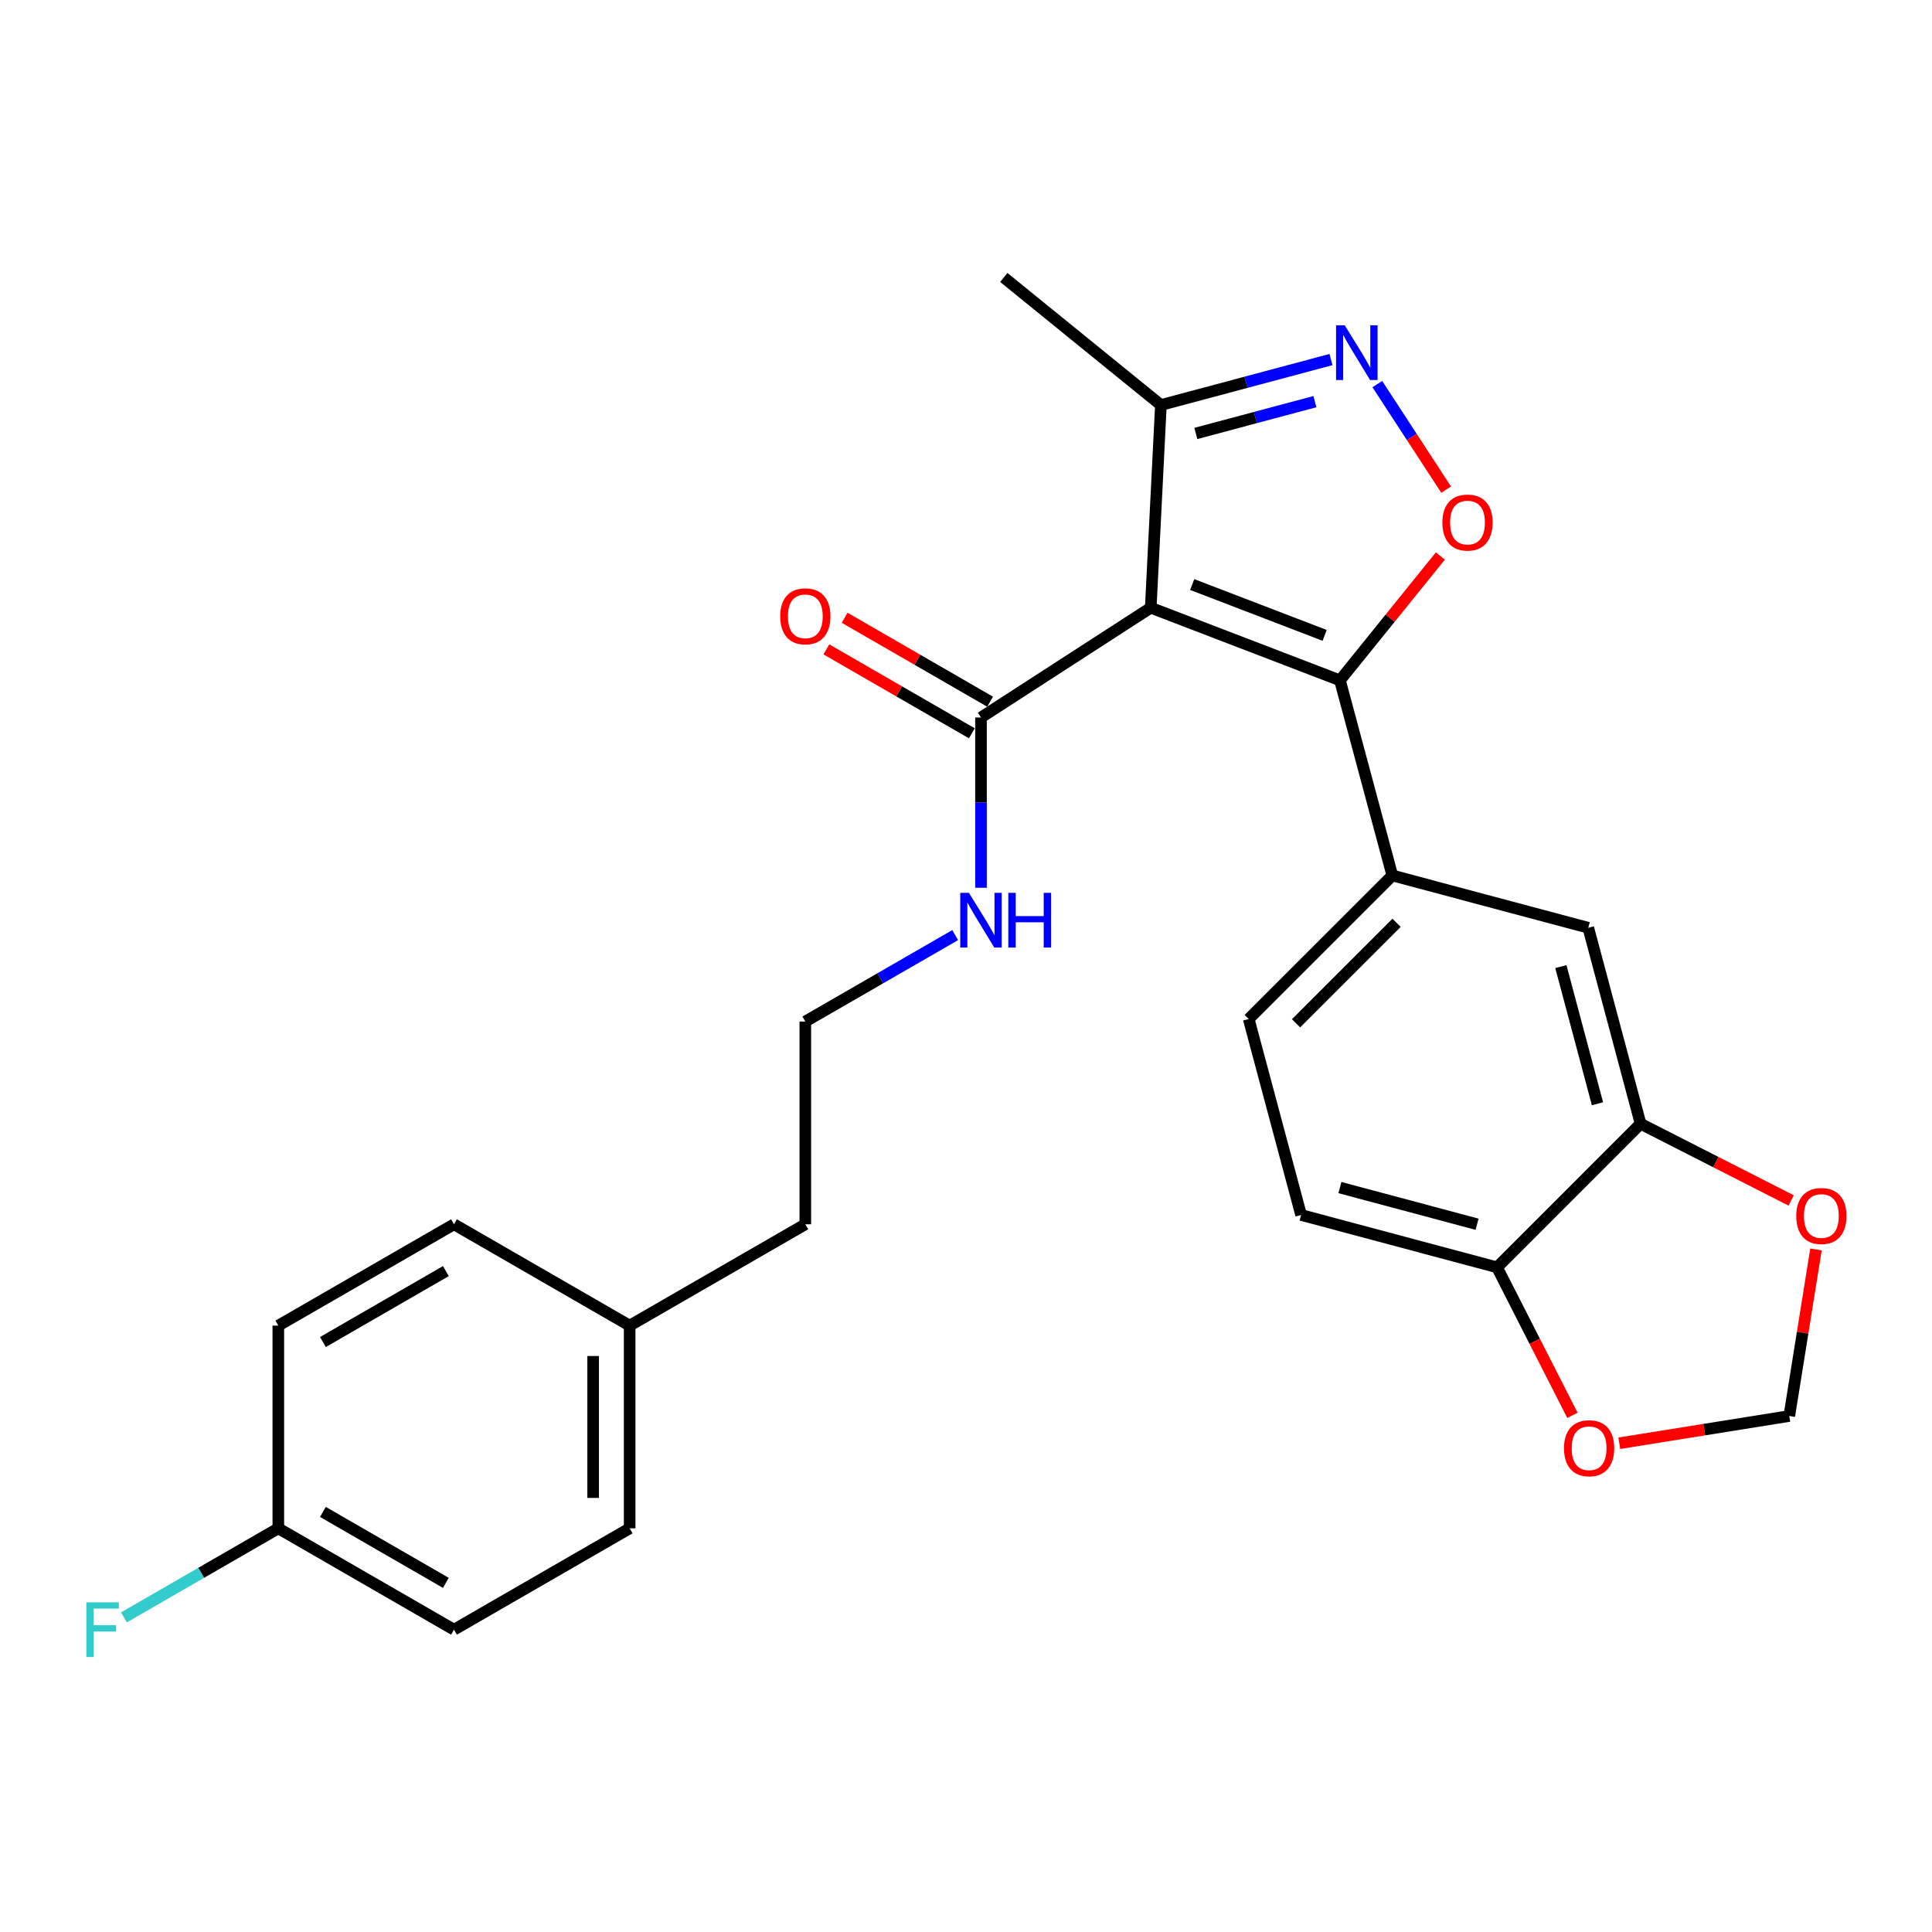<?xml version='1.0' encoding='iso-8859-1'?>
<svg version='1.1' baseProfile='full'
              xmlns='http://www.w3.org/2000/svg'
                      xmlns:rdkit='http://www.rdkit.org/xml'
                      xmlns:xlink='http://www.w3.org/1999/xlink'
                  xml:space='preserve'
width='1000px' height='1000px' viewBox='0 0 1000 1000'>
<!-- END OF HEADER -->
<rect style='opacity:1.0;fill:#FFFFFF;stroke:none' width='1000' height='1000' x='0' y='0'> </rect>
<path class='bond-0' d='M 595.622,314.554 L 693.555,352.145' style='fill:none;fill-rule:evenodd;stroke:#000000;stroke-width:6px;stroke-linecap:butt;stroke-linejoin:miter;stroke-opacity:1' />
<path class='bond-0' d='M 617.081,302.557 L 685.634,328.871' style='fill:none;fill-rule:evenodd;stroke:#000000;stroke-width:6px;stroke-linecap:butt;stroke-linejoin:miter;stroke-opacity:1' />
<path class='bond-3' d='M 595.622,314.554 L 507.763,371.381' style='fill:none;fill-rule:evenodd;stroke:#000000;stroke-width:6px;stroke-linecap:butt;stroke-linejoin:miter;stroke-opacity:1' />
<path class='bond-4' d='M 595.622,314.554 L 600.879,209.642' style='fill:none;fill-rule:evenodd;stroke:#000000;stroke-width:6px;stroke-linecap:butt;stroke-linejoin:miter;stroke-opacity:1' />
<path class='bond-1' d='M 693.555,352.145 L 719.544,319.963' style='fill:none;fill-rule:evenodd;stroke:#000000;stroke-width:6px;stroke-linecap:butt;stroke-linejoin:miter;stroke-opacity:1' />
<path class='bond-1' d='M 719.544,319.963 L 745.533,287.781' style='fill:none;fill-rule:evenodd;stroke:#FF0000;stroke-width:6px;stroke-linecap:butt;stroke-linejoin:miter;stroke-opacity:1' />
<path class='bond-5' d='M 693.555,352.145 L 720.662,453.142' style='fill:none;fill-rule:evenodd;stroke:#000000;stroke-width:6px;stroke-linecap:butt;stroke-linejoin:miter;stroke-opacity:1' />
<path class='bond-26' d='M 748.528,253.452 L 730.713,226.132' style='fill:none;fill-rule:evenodd;stroke:#FF0000;stroke-width:6px;stroke-linecap:butt;stroke-linejoin:miter;stroke-opacity:1' />
<path class='bond-26' d='M 730.713,226.132 L 712.899,198.812' style='fill:none;fill-rule:evenodd;stroke:#0000FF;stroke-width:6px;stroke-linecap:butt;stroke-linejoin:miter;stroke-opacity:1' />
<path class='bond-2' d='M 688.922,186.107 L 644.901,197.875' style='fill:none;fill-rule:evenodd;stroke:#0000FF;stroke-width:6px;stroke-linecap:butt;stroke-linejoin:miter;stroke-opacity:1' />
<path class='bond-2' d='M 644.901,197.875 L 600.879,209.642' style='fill:none;fill-rule:evenodd;stroke:#000000;stroke-width:6px;stroke-linecap:butt;stroke-linejoin:miter;stroke-opacity:1' />
<path class='bond-2' d='M 680.594,207.887 L 649.779,216.124' style='fill:none;fill-rule:evenodd;stroke:#0000FF;stroke-width:6px;stroke-linecap:butt;stroke-linejoin:miter;stroke-opacity:1' />
<path class='bond-2' d='M 649.779,216.124 L 618.964,224.361' style='fill:none;fill-rule:evenodd;stroke:#000000;stroke-width:6px;stroke-linecap:butt;stroke-linejoin:miter;stroke-opacity:1' />
<path class='bond-13' d='M 512.483,363.2 L 474.828,341.476' style='fill:none;fill-rule:evenodd;stroke:#000000;stroke-width:6px;stroke-linecap:butt;stroke-linejoin:miter;stroke-opacity:1' />
<path class='bond-13' d='M 474.828,341.476 L 437.174,319.753' style='fill:none;fill-rule:evenodd;stroke:#FF0000;stroke-width:6px;stroke-linecap:butt;stroke-linejoin:miter;stroke-opacity:1' />
<path class='bond-13' d='M 503.043,379.562 L 465.389,357.838' style='fill:none;fill-rule:evenodd;stroke:#000000;stroke-width:6px;stroke-linecap:butt;stroke-linejoin:miter;stroke-opacity:1' />
<path class='bond-13' d='M 465.389,357.838 L 427.734,336.115' style='fill:none;fill-rule:evenodd;stroke:#FF0000;stroke-width:6px;stroke-linecap:butt;stroke-linejoin:miter;stroke-opacity:1' />
<path class='bond-14' d='M 507.763,371.381 L 507.763,415.445' style='fill:none;fill-rule:evenodd;stroke:#000000;stroke-width:6px;stroke-linecap:butt;stroke-linejoin:miter;stroke-opacity:1' />
<path class='bond-14' d='M 507.763,415.445 L 507.763,459.51' style='fill:none;fill-rule:evenodd;stroke:#0000FF;stroke-width:6px;stroke-linecap:butt;stroke-linejoin:miter;stroke-opacity:1' />
<path class='bond-24' d='M 600.879,209.642 L 519.558,143.611' style='fill:none;fill-rule:evenodd;stroke:#000000;stroke-width:6px;stroke-linecap:butt;stroke-linejoin:miter;stroke-opacity:1' />
<path class='bond-7' d='M 720.662,453.142 L 822.09,480.218' style='fill:none;fill-rule:evenodd;stroke:#000000;stroke-width:6px;stroke-linecap:butt;stroke-linejoin:miter;stroke-opacity:1' />
<path class='bond-12' d='M 720.662,453.142 L 646.33,527.442' style='fill:none;fill-rule:evenodd;stroke:#000000;stroke-width:6px;stroke-linecap:butt;stroke-linejoin:miter;stroke-opacity:1' />
<path class='bond-12' d='M 722.866,477.647 L 670.834,529.657' style='fill:none;fill-rule:evenodd;stroke:#000000;stroke-width:6px;stroke-linecap:butt;stroke-linejoin:miter;stroke-opacity:1' />
<path class='bond-6' d='M 849.165,581.656 L 822.09,480.218' style='fill:none;fill-rule:evenodd;stroke:#000000;stroke-width:6px;stroke-linecap:butt;stroke-linejoin:miter;stroke-opacity:1' />
<path class='bond-6' d='M 826.853,571.312 L 807.9,500.305' style='fill:none;fill-rule:evenodd;stroke:#000000;stroke-width:6px;stroke-linecap:butt;stroke-linejoin:miter;stroke-opacity:1' />
<path class='bond-8' d='M 849.165,581.656 L 774.865,655.977' style='fill:none;fill-rule:evenodd;stroke:#000000;stroke-width:6px;stroke-linecap:butt;stroke-linejoin:miter;stroke-opacity:1' />
<path class='bond-9' d='M 849.165,581.656 L 888.136,601.509' style='fill:none;fill-rule:evenodd;stroke:#000000;stroke-width:6px;stroke-linecap:butt;stroke-linejoin:miter;stroke-opacity:1' />
<path class='bond-9' d='M 888.136,601.509 L 927.107,621.362' style='fill:none;fill-rule:evenodd;stroke:#FF0000;stroke-width:6px;stroke-linecap:butt;stroke-linejoin:miter;stroke-opacity:1' />
<path class='bond-10' d='M 774.865,655.977 L 794.376,694.278' style='fill:none;fill-rule:evenodd;stroke:#000000;stroke-width:6px;stroke-linecap:butt;stroke-linejoin:miter;stroke-opacity:1' />
<path class='bond-10' d='M 794.376,694.278 L 813.888,732.579' style='fill:none;fill-rule:evenodd;stroke:#FF0000;stroke-width:6px;stroke-linecap:butt;stroke-linejoin:miter;stroke-opacity:1' />
<path class='bond-27' d='M 774.865,655.977 L 673.448,628.87' style='fill:none;fill-rule:evenodd;stroke:#000000;stroke-width:6px;stroke-linecap:butt;stroke-linejoin:miter;stroke-opacity:1' />
<path class='bond-27' d='M 764.53,633.662 L 693.538,614.687' style='fill:none;fill-rule:evenodd;stroke:#000000;stroke-width:6px;stroke-linecap:butt;stroke-linejoin:miter;stroke-opacity:1' />
<path class='bond-11' d='M 939.947,646.704 L 933.039,689.813' style='fill:none;fill-rule:evenodd;stroke:#FF0000;stroke-width:6px;stroke-linecap:butt;stroke-linejoin:miter;stroke-opacity:1' />
<path class='bond-11' d='M 933.039,689.813 L 926.131,732.922' style='fill:none;fill-rule:evenodd;stroke:#000000;stroke-width:6px;stroke-linecap:butt;stroke-linejoin:miter;stroke-opacity:1' />
<path class='bond-28' d='M 838.143,747.02 L 882.137,739.971' style='fill:none;fill-rule:evenodd;stroke:#FF0000;stroke-width:6px;stroke-linecap:butt;stroke-linejoin:miter;stroke-opacity:1' />
<path class='bond-28' d='M 882.137,739.971 L 926.131,732.922' style='fill:none;fill-rule:evenodd;stroke:#000000;stroke-width:6px;stroke-linecap:butt;stroke-linejoin:miter;stroke-opacity:1' />
<path class='bond-15' d='M 646.33,527.442 L 673.448,628.87' style='fill:none;fill-rule:evenodd;stroke:#000000;stroke-width:6px;stroke-linecap:butt;stroke-linejoin:miter;stroke-opacity:1' />
<path class='bond-23' d='M 494.398,484.001 L 455.614,506.373' style='fill:none;fill-rule:evenodd;stroke:#0000FF;stroke-width:6px;stroke-linecap:butt;stroke-linejoin:miter;stroke-opacity:1' />
<path class='bond-23' d='M 455.614,506.373 L 416.829,528.744' style='fill:none;fill-rule:evenodd;stroke:#000000;stroke-width:6px;stroke-linecap:butt;stroke-linejoin:miter;stroke-opacity:1' />
<path class='bond-16' d='M 144.06,791.06 L 234.983,843.522' style='fill:none;fill-rule:evenodd;stroke:#000000;stroke-width:6px;stroke-linecap:butt;stroke-linejoin:miter;stroke-opacity:1' />
<path class='bond-16' d='M 167.139,782.568 L 230.785,819.291' style='fill:none;fill-rule:evenodd;stroke:#000000;stroke-width:6px;stroke-linecap:butt;stroke-linejoin:miter;stroke-opacity:1' />
<path class='bond-18' d='M 144.06,791.06 L 104.105,814.106' style='fill:none;fill-rule:evenodd;stroke:#000000;stroke-width:6px;stroke-linecap:butt;stroke-linejoin:miter;stroke-opacity:1' />
<path class='bond-18' d='M 104.105,814.106 L 64.151,837.151' style='fill:none;fill-rule:evenodd;stroke:#33CCCC;stroke-width:6px;stroke-linecap:butt;stroke-linejoin:miter;stroke-opacity:1' />
<path class='bond-29' d='M 144.06,791.06 L 144.06,686.138' style='fill:none;fill-rule:evenodd;stroke:#000000;stroke-width:6px;stroke-linecap:butt;stroke-linejoin:miter;stroke-opacity:1' />
<path class='bond-17' d='M 325.906,686.138 L 416.829,633.687' style='fill:none;fill-rule:evenodd;stroke:#000000;stroke-width:6px;stroke-linecap:butt;stroke-linejoin:miter;stroke-opacity:1' />
<path class='bond-21' d='M 325.906,686.138 L 234.983,633.687' style='fill:none;fill-rule:evenodd;stroke:#000000;stroke-width:6px;stroke-linecap:butt;stroke-linejoin:miter;stroke-opacity:1' />
<path class='bond-22' d='M 325.906,686.138 L 325.906,791.06' style='fill:none;fill-rule:evenodd;stroke:#000000;stroke-width:6px;stroke-linecap:butt;stroke-linejoin:miter;stroke-opacity:1' />
<path class='bond-22' d='M 307.016,701.876 L 307.016,775.322' style='fill:none;fill-rule:evenodd;stroke:#000000;stroke-width:6px;stroke-linecap:butt;stroke-linejoin:miter;stroke-opacity:1' />
<path class='bond-19' d='M 144.06,686.138 L 234.983,633.687' style='fill:none;fill-rule:evenodd;stroke:#000000;stroke-width:6px;stroke-linecap:butt;stroke-linejoin:miter;stroke-opacity:1' />
<path class='bond-19' d='M 167.138,694.633 L 230.784,657.917' style='fill:none;fill-rule:evenodd;stroke:#000000;stroke-width:6px;stroke-linecap:butt;stroke-linejoin:miter;stroke-opacity:1' />
<path class='bond-20' d='M 234.983,843.522 L 325.906,791.06' style='fill:none;fill-rule:evenodd;stroke:#000000;stroke-width:6px;stroke-linecap:butt;stroke-linejoin:miter;stroke-opacity:1' />
<path class='bond-25' d='M 416.829,528.744 L 416.829,633.687' style='fill:none;fill-rule:evenodd;stroke:#000000;stroke-width:6px;stroke-linecap:butt;stroke-linejoin:miter;stroke-opacity:1' />
<path  class='atom-2' d='M 746.575 270.474
Q 746.575 263.674, 749.935 259.874
Q 753.295 256.074, 759.575 256.074
Q 765.855 256.074, 769.215 259.874
Q 772.575 263.674, 772.575 270.474
Q 772.575 277.354, 769.175 281.274
Q 765.775 285.154, 759.575 285.154
Q 753.335 285.154, 749.935 281.274
Q 746.575 277.394, 746.575 270.474
M 759.575 281.954
Q 763.895 281.954, 766.215 279.074
Q 768.575 276.154, 768.575 270.474
Q 768.575 264.914, 766.215 262.114
Q 763.895 259.274, 759.575 259.274
Q 755.255 259.274, 752.895 262.074
Q 750.575 264.874, 750.575 270.474
Q 750.575 276.194, 752.895 279.074
Q 755.255 281.954, 759.575 281.954
' fill='#FF0000'/>
<path  class='atom-3' d='M 696.026 168.375
L 705.306 183.375
Q 706.226 184.855, 707.706 187.535
Q 709.186 190.215, 709.266 190.375
L 709.266 168.375
L 713.026 168.375
L 713.026 196.695
L 709.146 196.695
L 699.186 180.295
Q 698.026 178.375, 696.786 176.175
Q 695.586 173.975, 695.226 173.295
L 695.226 196.695
L 691.546 196.695
L 691.546 168.375
L 696.026 168.375
' fill='#0000FF'/>
<path  class='atom-10' d='M 929.733 629.401
Q 929.733 622.601, 933.093 618.801
Q 936.453 615.001, 942.733 615.001
Q 949.013 615.001, 952.373 618.801
Q 955.733 622.601, 955.733 629.401
Q 955.733 636.281, 952.333 640.201
Q 948.933 644.081, 942.733 644.081
Q 936.493 644.081, 933.093 640.201
Q 929.733 636.321, 929.733 629.401
M 942.733 640.881
Q 947.053 640.881, 949.373 638.001
Q 951.733 635.081, 951.733 629.401
Q 951.733 623.841, 949.373 621.041
Q 947.053 618.201, 942.733 618.201
Q 938.413 618.201, 936.053 621.001
Q 933.733 623.801, 933.733 629.401
Q 933.733 635.121, 936.053 638.001
Q 938.413 640.881, 942.733 640.881
' fill='#FF0000'/>
<path  class='atom-11' d='M 809.52 749.604
Q 809.52 742.804, 812.88 739.004
Q 816.24 735.204, 822.52 735.204
Q 828.8 735.204, 832.16 739.004
Q 835.52 742.804, 835.52 749.604
Q 835.52 756.484, 832.12 760.404
Q 828.72 764.284, 822.52 764.284
Q 816.28 764.284, 812.88 760.404
Q 809.52 756.524, 809.52 749.604
M 822.52 761.084
Q 826.84 761.084, 829.16 758.204
Q 831.52 755.284, 831.52 749.604
Q 831.52 744.044, 829.16 741.244
Q 826.84 738.404, 822.52 738.404
Q 818.2 738.404, 815.84 741.204
Q 813.52 744.004, 813.52 749.604
Q 813.52 755.324, 815.84 758.204
Q 818.2 761.084, 822.52 761.084
' fill='#FF0000'/>
<path  class='atom-14' d='M 403.829 319
Q 403.829 312.2, 407.189 308.4
Q 410.549 304.6, 416.829 304.6
Q 423.109 304.6, 426.469 308.4
Q 429.829 312.2, 429.829 319
Q 429.829 325.88, 426.429 329.8
Q 423.029 333.68, 416.829 333.68
Q 410.589 333.68, 407.189 329.8
Q 403.829 325.92, 403.829 319
M 416.829 330.48
Q 421.149 330.48, 423.469 327.6
Q 425.829 324.68, 425.829 319
Q 425.829 313.44, 423.469 310.64
Q 421.149 307.8, 416.829 307.8
Q 412.509 307.8, 410.149 310.6
Q 407.829 313.4, 407.829 319
Q 407.829 324.72, 410.149 327.6
Q 412.509 330.48, 416.829 330.48
' fill='#FF0000'/>
<path  class='atom-15' d='M 501.503 462.133
L 510.783 477.133
Q 511.703 478.613, 513.183 481.293
Q 514.663 483.973, 514.743 484.133
L 514.743 462.133
L 518.503 462.133
L 518.503 490.453
L 514.623 490.453
L 504.663 474.053
Q 503.503 472.133, 502.263 469.933
Q 501.063 467.733, 500.703 467.053
L 500.703 490.453
L 497.023 490.453
L 497.023 462.133
L 501.503 462.133
' fill='#0000FF'/>
<path  class='atom-15' d='M 521.903 462.133
L 525.743 462.133
L 525.743 474.173
L 540.223 474.173
L 540.223 462.133
L 544.063 462.133
L 544.063 490.453
L 540.223 490.453
L 540.223 477.373
L 525.743 477.373
L 525.743 490.453
L 521.903 490.453
L 521.903 462.133
' fill='#0000FF'/>
<path  class='atom-19' d='M 44.686 829.362
L 61.526 829.362
L 61.526 832.602
L 48.486 832.602
L 48.486 841.202
L 60.086 841.202
L 60.086 844.482
L 48.486 844.482
L 48.486 857.682
L 44.686 857.682
L 44.686 829.362
' fill='#33CCCC'/>
</svg>
